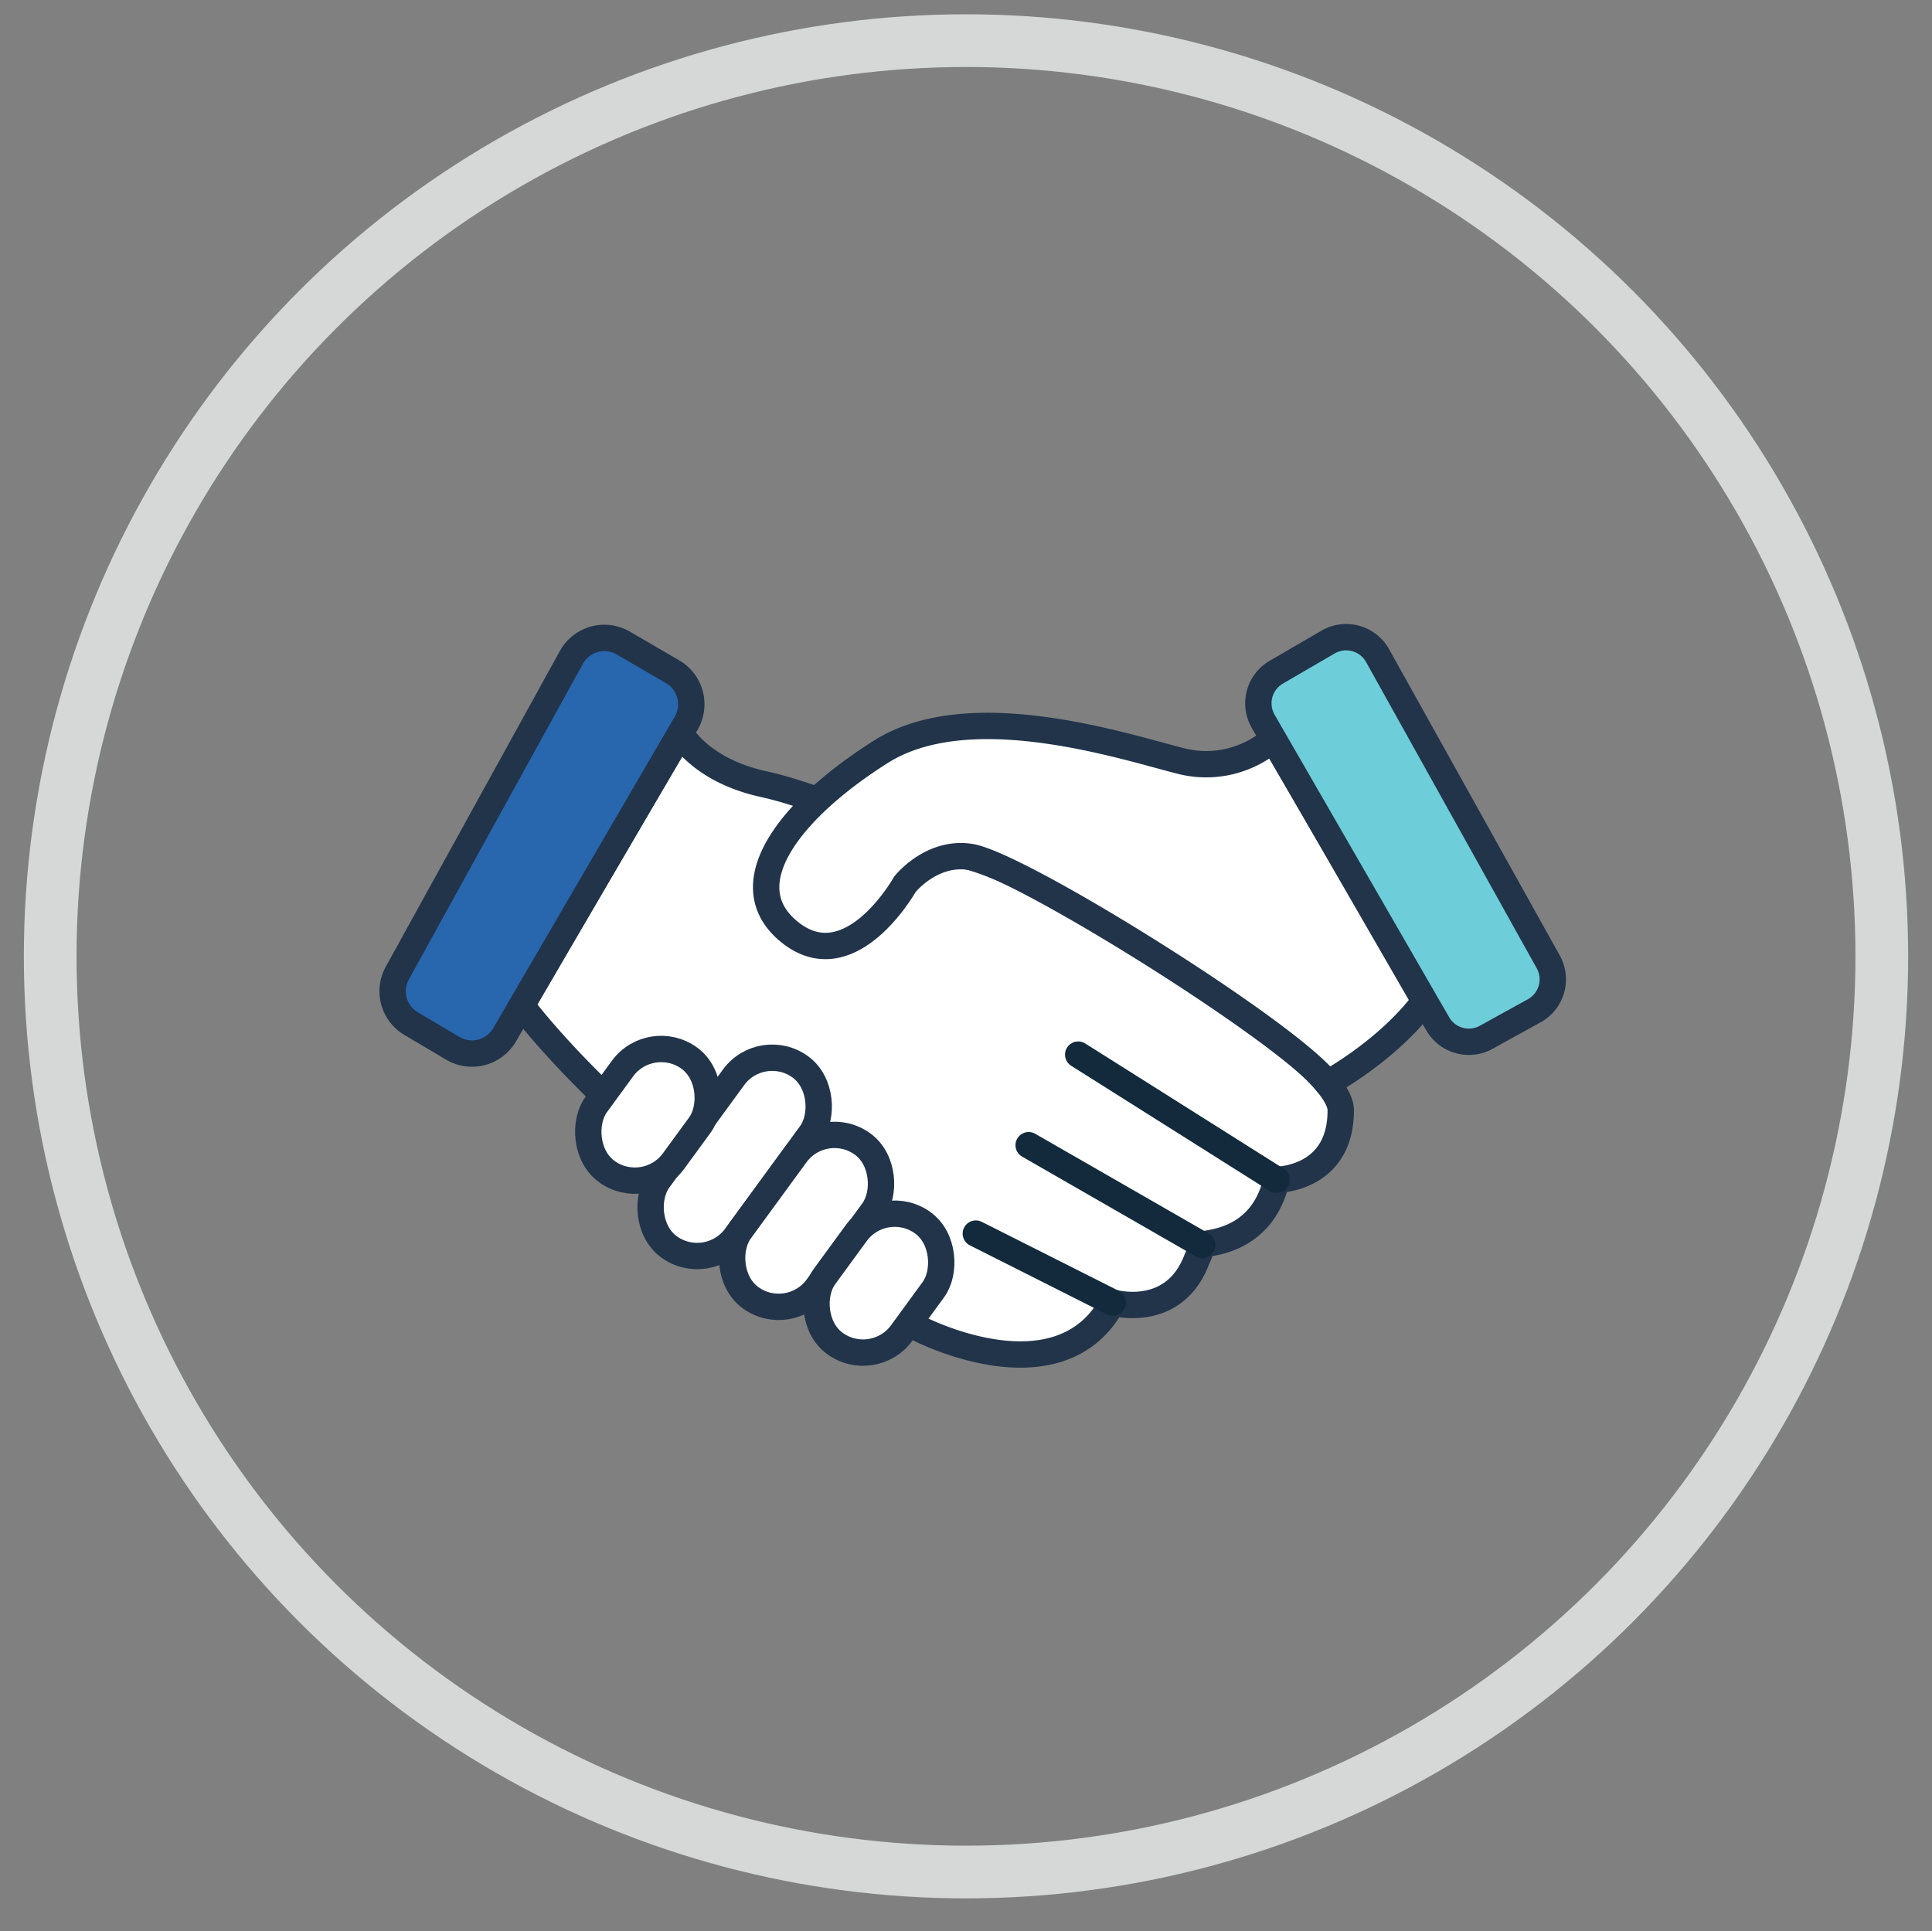 <svg id="Camada_1" data-name="Camada 1" xmlns="http://www.w3.org/2000/svg" viewBox="0 0 293.26 293.18"><rect x="0" y="0" width="293.26" height="293.18" fill="#808080" stroke="none"/><defs><style>.cls-1,.cls-3{fill:none;}.cls-1{stroke:#d6d7d7;stroke-miterlimit:10;stroke-width:8px;}.cls-2{fill:#fff;}.cls-2,.cls-4{stroke:#21344a;}.cls-2,.cls-3,.cls-4,.cls-5{stroke-linecap:round;stroke-linejoin:round;stroke-width:4px;}.cls-3{stroke:#122a3b;}.cls-4{fill:#2866ae;}.cls-5{fill:#6dcdd9;stroke:#22344a;}</style></defs><title>maos</title><circle class="cls-1" cx="146.63" cy="145.18" r="139.01"/><path class="cls-2" d="M79.13,152.58s17.77,24.54,60.32,49.09c0,0,21.35,11.12,29.45-3.93,0,0,9.25,2.7,12.76-6.54a12.82,12.82,0,0,0,.82-2.21c0-.41,9,.11,11.29-9.89,0,0,9.78,0,9.74-10.57,0-4.71-13.58-14.56-23.24-20.62s-23.72-15.21-33.05-17.83-21.68-8.92-31.34-11.05-12.56-7.69-12.56-7.69Z"/><path class="cls-2" d="M193.25,112.2a15.46,15.46,0,0,1-13.71,3.4c-8.19-2-32.08-10.15-45.82-1.48S110.81,134.41,120,141.61s17.35-7.36,17.35-7.36,4-5.07,9.9-4.17c7.58,1.16,48.84,27,54.24,34.38,0,0,9.28-5,14.87-12.65Z"/><rect class="cls-2" x="104.24" y="158.71" width="14.52" height="33.82" rx="7.26" transform="translate(125.08 -31.96) rotate(36.15)"/><rect class="cls-2" x="115.16" y="170.9" width="14.52" height="28.87" rx="7.26" transform="translate(132.91 -36.53) rotate(36.15)"/><rect class="cls-2" x="126.13" y="183.47" width="14.52" height="22.66" rx="7.26" transform="translate(140.61 -41.19) rotate(36.15)"/><rect class="cls-2" x="91.08" y="158.59" width="14.54" height="21.29" rx="7.27" transform="translate(118.78 -25.43) rotate(36.15)"/><line class="cls-3" x1="168.9" y1="197.74" x2="148.12" y2="187.27"/><line class="cls-3" x1="182.48" y1="188.99" x2="156.14" y2="173.85"/><line class="cls-3" x1="193.77" y1="179.1" x2="163.66" y2="160.1"/><path class="cls-4" d="M62.41,155.4l6.3,3.73a5.72,5.72,0,0,0,7.86-2l27.58-47.33a5.72,5.72,0,0,0-2.08-7.84L94.6,97.61a5.71,5.71,0,0,0-7.87,2.19L60.31,147.72A5.71,5.71,0,0,0,62.41,155.4Z"/><path class="cls-5" d="M191.74,109.5l26.51,45.95a5.45,5.45,0,0,0,7.38,2l7.24-4A5.45,5.45,0,0,0,235,146l-25.9-46.48a5.46,5.46,0,0,0-7.51-2.05l-7.85,4.57A5.46,5.46,0,0,0,191.74,109.5Z"/></svg>